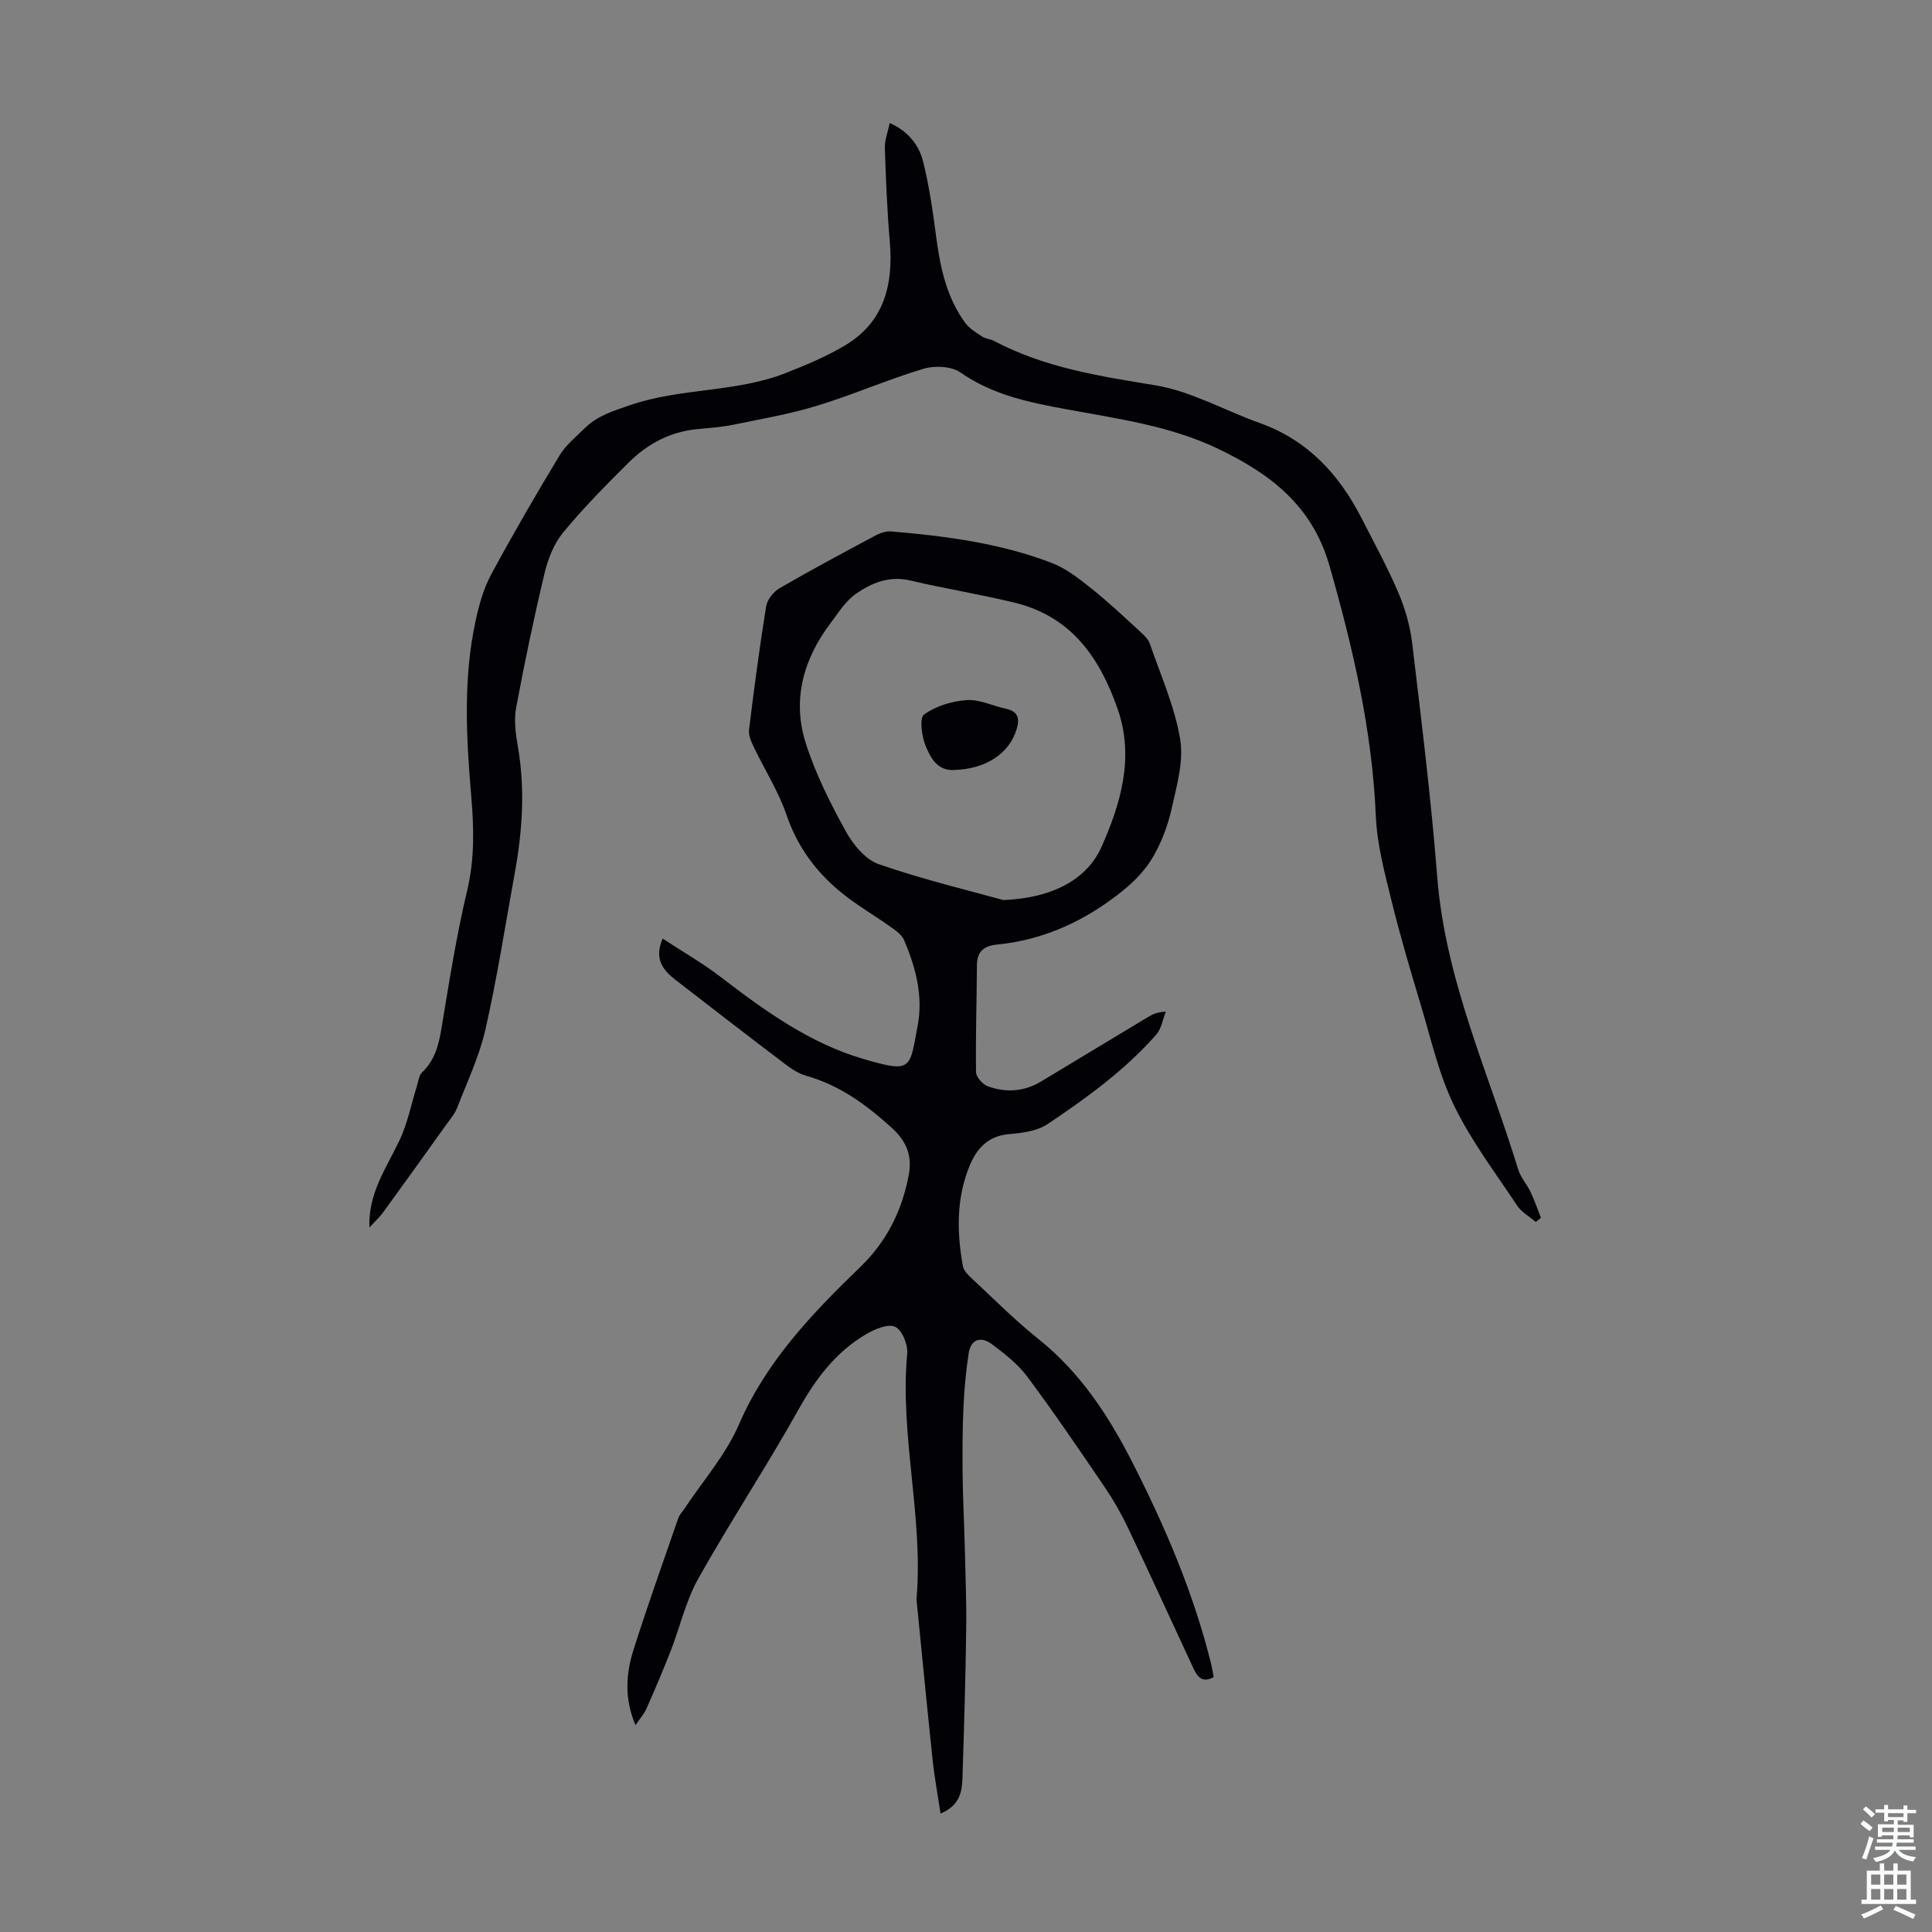 <svg enable-background="new 0 0 400 400" viewBox="0 0 400 400" xmlns="http://www.w3.org/2000/svg"><rect x="0" y="0" width="400" height="400" fill="#808080" stroke="none"/><g fill="#010106"><path d="m194.73 375.48c-.61-4.1-1.27-7.58-1.64-11.1-1.15-10.9-2.2-21.81-3.29-32.72-.02-.22-.06-.45-.04-.67 1.44-16.98-3.5-33.73-1.93-50.75.17-1.85-1.06-4.87-2.49-5.54-1.46-.69-4.19.46-5.97 1.5-6.34 3.7-10.51 9.29-14.09 15.7-6.6 11.81-14.08 23.12-20.7 34.91-2.58 4.6-3.77 9.98-5.71 14.96-1.58 4.05-3.29 8.05-5.05 12.03-.47 1.06-1.3 1.97-2.25 3.37-2.35-5.55-1.97-10.66-.41-15.59 2.9-9.16 6.14-18.2 9.28-27.28.25-.71.84-1.3 1.27-1.95 3.81-5.75 8.54-11.11 11.24-17.34 5.68-13.15 15.2-23.07 25.18-32.71 5.47-5.29 8.59-11.61 10-18.91.75-3.88-.28-6.95-3.42-9.81-5.29-4.82-10.83-8.89-17.82-10.86-1.66-.47-3.21-1.55-4.61-2.62-7.49-5.68-14.93-11.42-22.36-17.18-2.59-2.01-4.57-4.31-2.73-8.6 4.17 2.74 8.32 5.11 12.07 7.99 9.09 6.98 18.4 13.69 29.5 16.94 10.2 2.99 9.55 2.01 11.24-6.94 1.16-6.15-.42-12.01-2.8-17.64-.43-1.02-1.52-1.86-2.48-2.54-3.63-2.6-7.56-4.84-10.97-7.69-5.01-4.2-8.73-9.32-10.91-15.72-1.68-4.93-4.58-9.44-6.84-14.18-.51-1.07-1.06-2.36-.92-3.46 1.05-8.53 2.17-17.05 3.54-25.53.23-1.4 1.53-3.04 2.8-3.78 6.56-3.8 13.25-7.38 19.94-10.95.94-.5 2.14-.88 3.18-.79 11.28.95 22.5 2.43 33.14 6.49 3.02 1.15 5.75 3.31 8.33 5.36 3.49 2.77 6.74 5.87 10.04 8.88.8.73 1.69 1.59 2.03 2.56 2.25 6.54 5.14 13 6.26 19.74.76 4.58-.72 9.65-1.77 14.37-.76 3.45-2.07 6.91-3.84 9.97-1.51 2.61-3.75 4.97-6.12 6.89-7.61 6.17-16.22 10.28-26.09 11.26-2.76.27-4.24 1.35-4.26 4.3-.04 7.38-.29 14.76-.18 22.14.02 1.03 1.41 2.56 2.49 2.94 3.72 1.32 7.47 1.1 10.96-1.01 7.38-4.45 14.75-8.9 22.13-13.34.93-.56 1.91-1.06 3.7-1.12-.63 1.6-.89 3.52-1.96 4.73-6.5 7.39-14.44 13.13-22.54 18.56-2.17 1.45-5.26 1.83-7.99 2.06-4.35.37-6.67 3.04-8.12 6.55-2.77 6.72-2.67 13.77-1.39 20.8.17.96 1.13 1.87 1.91 2.6 4.51 4.19 8.87 8.59 13.67 12.42 8.72 6.95 14.59 15.94 19.55 25.68 6.76 13.28 12.6 26.92 16.21 41.43.24.97.39 1.95.58 2.94-2.35 1.28-3.38-.06-4.2-1.83-4.52-9.72-8.97-19.48-13.58-29.16-1.38-2.9-3-5.73-4.81-8.39-5.22-7.68-10.44-15.36-15.98-22.8-1.94-2.61-4.66-4.74-7.3-6.72-2.21-1.66-4.39-1.22-4.86 1.88-.57 3.71-.91 7.48-1.08 11.23-.21 4.67-.22 9.35-.17 14.02.06 4.87.32 9.74.44 14.62.14 5.79.38 11.58.3 17.37-.14 10.17-.44 20.35-.77 30.52-.09 2.86-.44 5.79-4.54 7.51zm13.02-189.13c10.63-.46 17.46-4.55 20.35-11.1 3.85-8.74 6.84-18.34 3.29-28.49-3.76-10.77-9.7-19.16-21.35-21.99-7.14-1.73-14.41-2.9-21.56-4.58-4.36-1.03-8.03.48-11.31 2.78-2.1 1.47-3.59 3.89-5.19 6.01-5.62 7.43-8 15.82-5.19 24.77 1.98 6.32 5.04 12.39 8.24 18.22 1.53 2.8 4.1 5.98 6.91 6.95 9.24 3.21 18.79 5.48 25.81 7.43z"/><path d="m76.48 254.14c-.27-7.11 3.53-12.34 6.23-18.03 1.69-3.57 2.45-7.57 3.64-11.38.29-.92.39-2.09 1.01-2.68 2.71-2.56 3.49-5.78 4.07-9.3 1.57-9.47 3.06-18.99 5.28-28.32 1.57-6.57 1.42-12.94.86-19.56-1.04-12.15-1.71-24.37.92-36.44.71-3.24 1.63-6.57 3.19-9.47 4.5-8.34 9.27-16.55 14.17-24.67 1.3-2.15 3.4-3.84 5.23-5.65 2.6-2.58 5.91-3.56 9.35-4.75 10.5-3.62 21.9-2.59 32.23-6.65 4.23-1.67 8.49-3.44 12.37-5.77 8.08-4.87 9.95-12.61 9.19-21.48-.55-6.44-.81-12.92-1.02-19.38-.05-1.6.61-3.22 1.01-5.14 3.86 1.72 6.07 4.59 6.92 8.02 1.29 5.17 2.03 10.5 2.73 15.8.84 6.28 2.17 12.36 5.98 17.56.86 1.17 2.25 2 3.5 2.83.72.47 1.72.51 2.5.92 10.45 5.54 21.82 7.28 33.35 9.17 7.43 1.22 14.38 5.23 21.62 7.81 9.96 3.55 16.48 10.68 21.14 19.81 2.59 5.08 5.34 10.09 7.57 15.33 1.41 3.3 2.43 6.91 2.86 10.47 1.91 16.09 3.92 32.19 5.18 48.35 1.67 21.32 10.61 40.52 16.75 60.54.51 1.67 1.8 3.08 2.57 4.69.82 1.74 1.45 3.57 2.16 5.36-.36.29-.72.57-1.08.86-1.31-1.12-2.94-2.02-3.86-3.4-4.52-6.8-9.51-13.4-13.05-20.69-3.18-6.54-4.79-13.86-6.91-20.9-2.15-7.14-4.27-14.3-6.05-21.54-1.4-5.72-2.98-11.55-3.23-17.38-.75-17.8-4.72-34.84-9.59-51.9-3.6-12.62-12.41-19.15-23.08-24.27-9.88-4.74-20.7-6.2-31.37-8.17-7.66-1.41-15.28-2.95-21.96-7.62-1.86-1.3-5.32-1.47-7.63-.78-7.44 2.23-14.6 5.38-22.02 7.65-5.73 1.75-11.69 2.78-17.58 3.98-2.51.51-5.1.64-7.66.92-5.47.6-10.04 3.13-13.85 6.91-4.68 4.65-9.34 9.37-13.53 14.45-1.91 2.32-3.14 5.47-3.85 8.44-2.2 9.22-4.15 18.52-5.88 27.84-.47 2.56-.11 5.38.35 8 1.55 8.84.94 17.59-.65 26.32-1.96 10.76-3.63 21.59-6.05 32.25-1.27 5.61-3.81 10.94-5.9 16.34-.47 1.21-1.4 2.26-2.17 3.34-4.34 6.07-8.69 12.14-13.08 18.18-.81 1.11-1.84 2.04-2.88 3.18z"/><path d="m197.52 159.42c-3.5.19-4.88-2.6-5.88-5-.82-1.98-1.31-5.77-.32-6.49 2.43-1.75 5.76-2.77 8.81-2.98 2.65-.18 5.38 1.19 8.1 1.78 2.42.53 2.96 1.85 2.28 4.15-1.5 5.1-6.34 8.34-12.99 8.54z"/></g><path d="m385.2 377.6.6-.7c.6.4 1.3.9 1.9 1.5l-.6.7c-.8-.5-1.4-1-1.9-1.5zm.3 7.1c.6-1.4 1.1-2.9 1.5-4.5.3.1.6.3.9.4-.5 1.4-1 2.9-1.5 4.4zm.2-10.1.6-.6c.7.5 1.3 1.1 1.9 1.6l-.7.7c-.6-.6-1.2-1.2-1.8-1.7zm8.4-.8h.8v.9h1.8v.7h-1.8v1.8h-.8v-.3h-1.2v.9h3.3v2.6h-.8v-.4h-2.5c0 .3 0 .6-.1.8h3.4v.7h-3.5c0 .3-.1.6-.1.8h4v.7h-3.5c.7.9 1.9 1.3 3.6 1.5-.2.2-.4.5-.6.9-1.9-.3-3.2-1.1-3.8-2.3-.5 1.1-1.8 2-3.9 2.4-.2-.3-.4-.5-.6-.8 1.9-.4 3.1-.9 3.6-1.7h-3.2v-.7h3.5c.1-.2.1-.5.2-.8h-3.3v-.7h3.4c0-.2 0-.5 0-.8h-2.4v.3h-.8v-2.6h3.3v-.9h-1.2v.3h-.8v-1.8h-1.8v-.7h1.8v-.9h.8v.9h3.2zm-4.4 5.5h2.4c0-.3 0-.6 0-.9h-2.4zm1.2-3.1h3.2v-.8h-3.2zm4.4 2.2h-2.4v.9h2.5v-.9z" fill="#fafbfc"/><path d="m389.2 385.8h.9v1.5h1.9v-1.5h.9v1.5h2.7v6h1.1v.9h-11.3v-.9h1.1v-6h2.7zm.2 8.7.5.8c-1.2.6-2.5 1.3-4 1.9-.2-.3-.3-.6-.6-.8 1.6-.6 3-1.3 4.1-1.9zm-2-4.3h1.9v-2.1h-1.9zm0 3.1h1.9v-2.2h-1.9zm2.7-3.1h1.9v-2.1h-1.9zm0 3.1h1.9v-2.2h-1.9zm2.4 1.3c1.4.6 2.7 1.2 4.1 1.8l-.5.9c-1.5-.7-2.8-1.4-4.1-1.9zm2.2-6.5h-1.9v2.1h1.9zm-1.9 5.2h1.9v-2.2h-1.9z" fill="#fafbfc"/></svg>